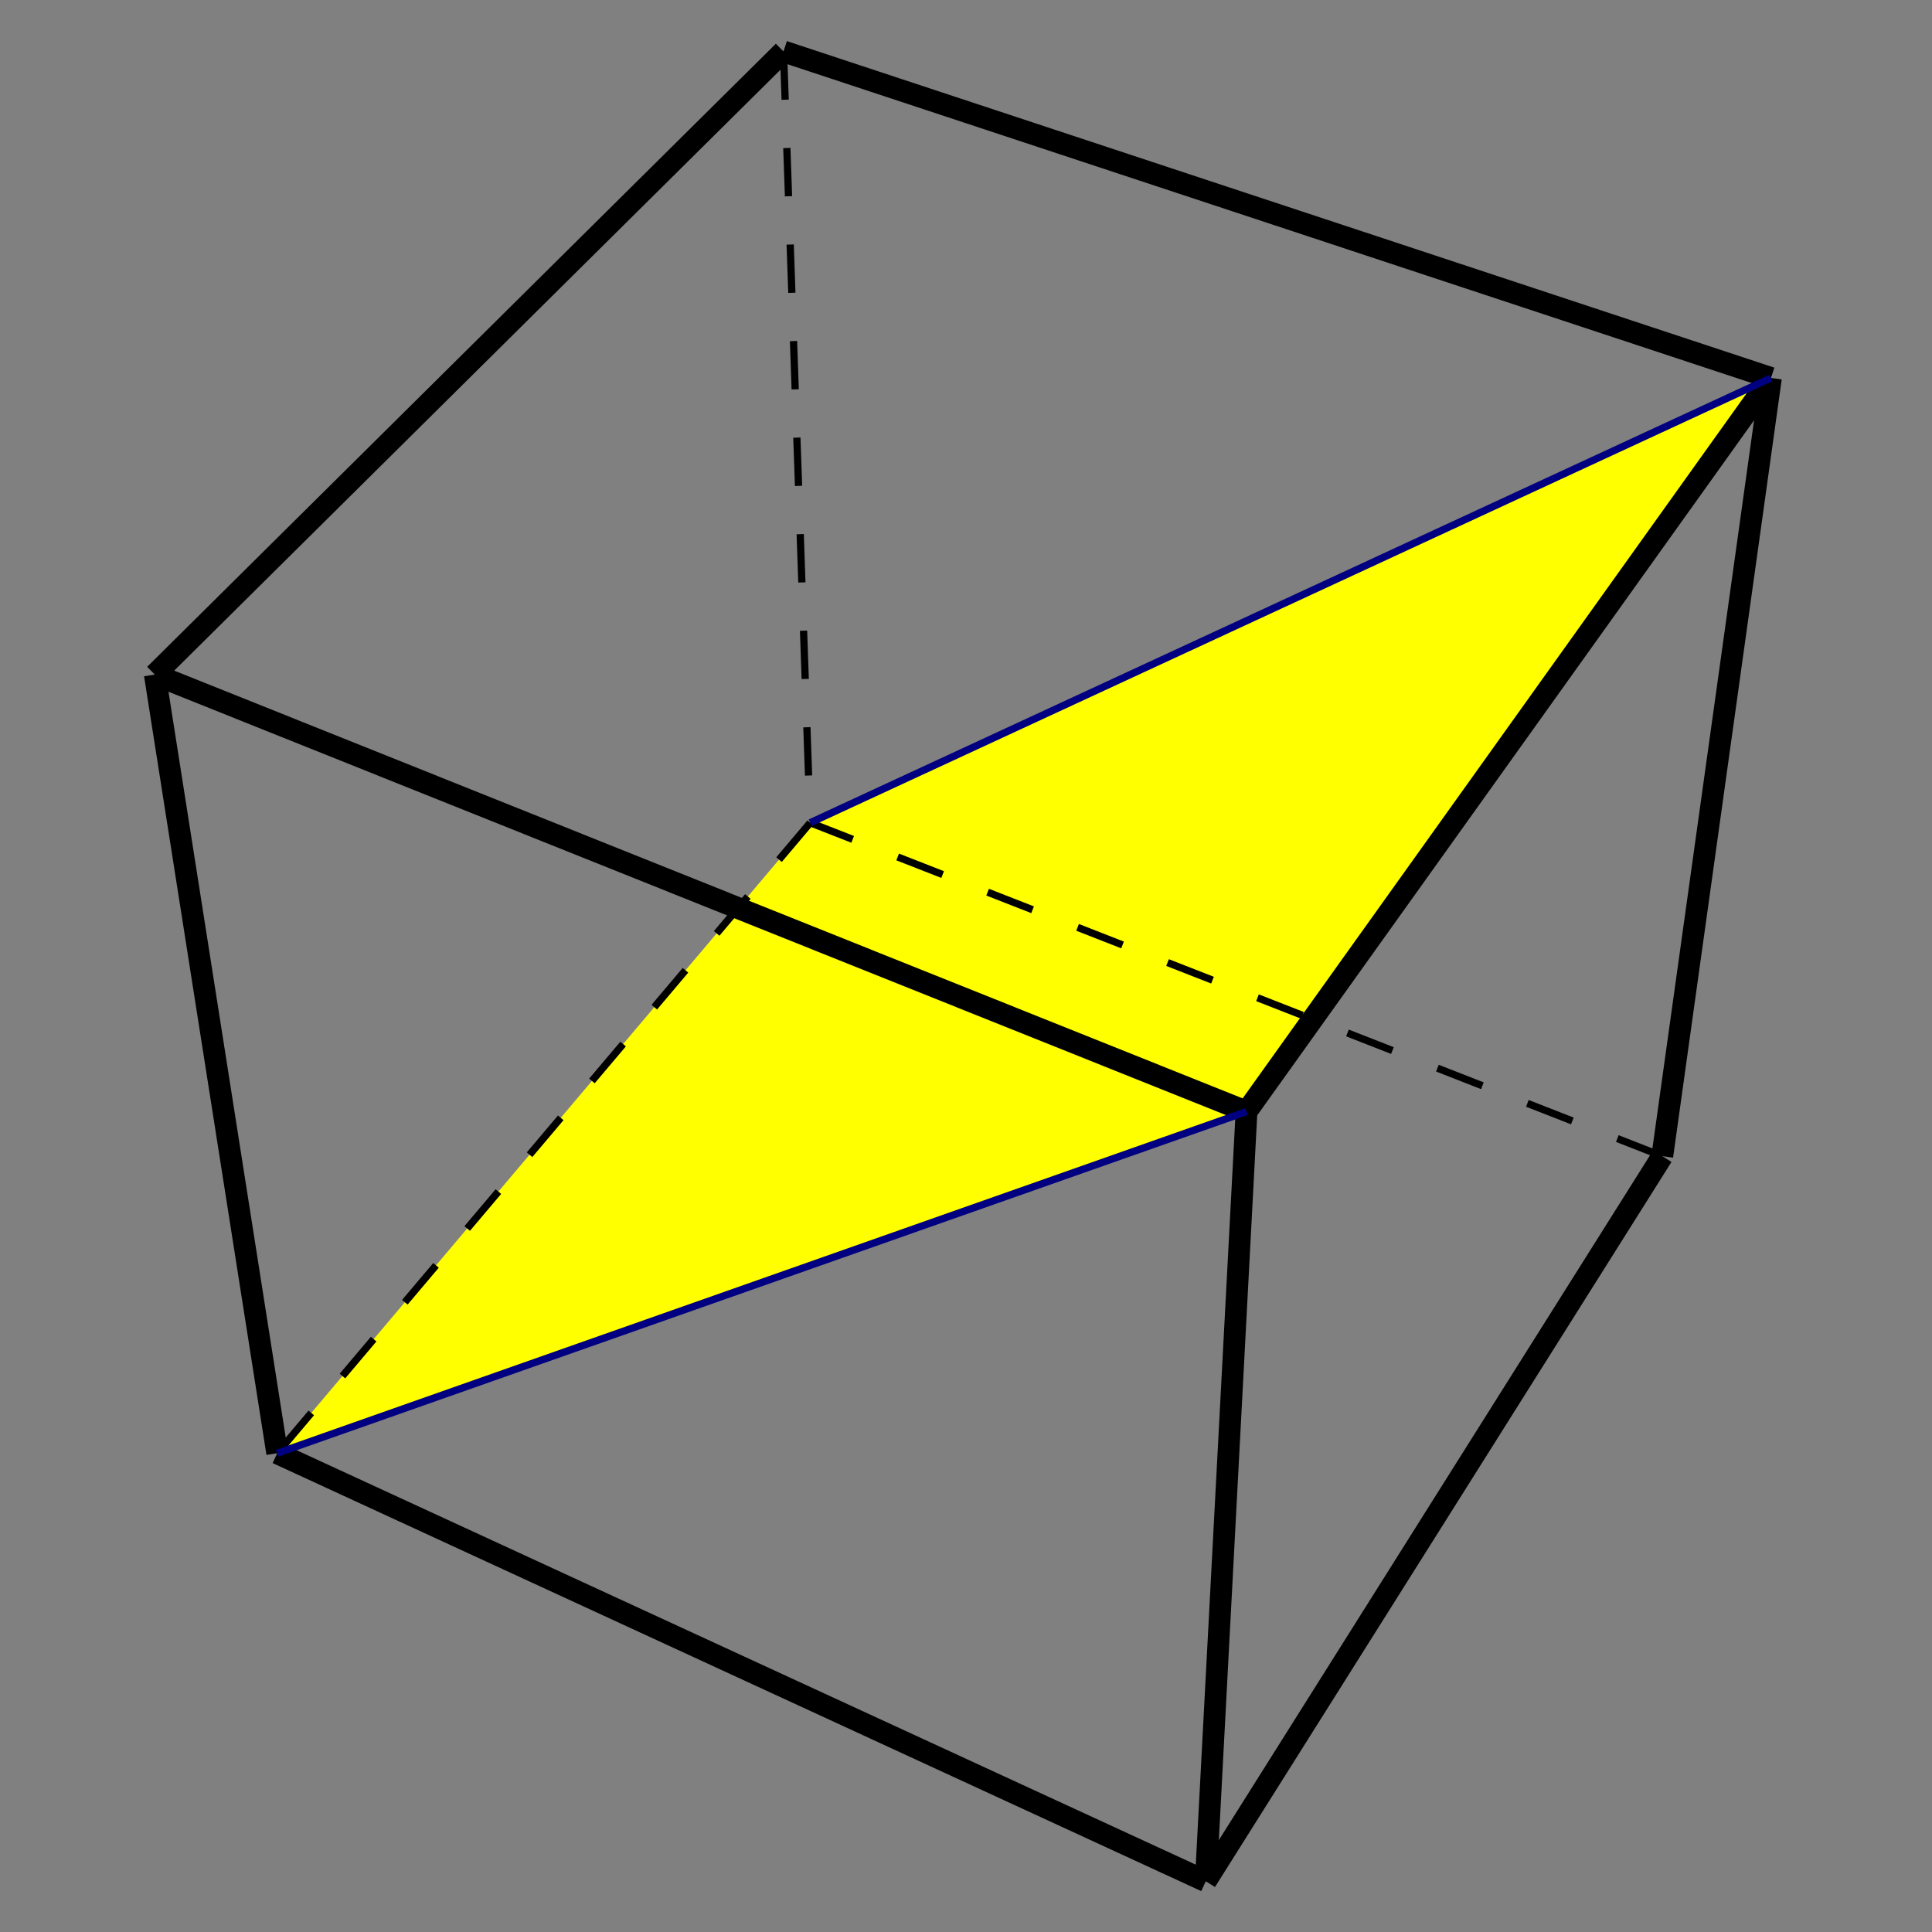 <?xml version="1.0" encoding="utf-8"?>
<!-- Generator: Adobe Illustrator 16.0.0, SVG Export Plug-In . SVG Version: 6.00 Build 0)  -->
<!DOCTYPE svg PUBLIC "-//W3C//DTD SVG 1.1//EN" "http://www.w3.org/Graphics/SVG/1.1/DTD/svg11.dtd">
<svg version="1.1" id="圖層_1" xmlns="http://www.w3.org/2000/svg" xmlns:xlink="http://www.w3.org/1999/xlink" x="0px" y="0px"
	 width="200px" height="200px" viewBox="0 0 200 200" enable-background="new 0 0 200 200" xml:space="preserve">
<rect x="0" y="0" width="200" height="200" fill="#808080" stroke="none"/>
<g>
	<polyline fill-rule="evenodd" clip-rule="evenodd" fill="#FFFF00" points="129.039,115.076 183.328,39.126 83.872,85.17 
		28.695,150.438 129.039,115.076 	"/>
	
		<line fill="none" stroke="#000000" stroke-width="2.25" stroke-miterlimit="10" x1="129.039" y1="115.076" x2="124.822" y2="194.746"/>
	<line fill="none" stroke="#000000" stroke-width="2.25" stroke-miterlimit="10" x1="16.025" y1="69.83" x2="28.695" y2="150.438"/>
	
		<line fill="none" stroke="#000000" stroke-width="0.75" stroke-miterlimit="10" stroke-dasharray="5,5" x1="81.107" y1="5.326" x2="83.872" y2="85.17"/>
	
		<line fill="none" stroke="#000080" stroke-width="0.75" stroke-miterlimit="10" stroke-dasharray="37.5,25" x1="183.328" y1="39.126" x2="183.328" y2="39.126"/>
	
		<line fill="none" stroke="#000000" stroke-width="2.25" stroke-miterlimit="10" x1="183.328" y1="39.126" x2="172.081" y2="119.685"/>
	
		<line fill="none" stroke="#000080" stroke-width="0.75" stroke-miterlimit="10" stroke-dasharray="37.5,25" x1="129.039" y1="115.076" x2="129.039" y2="115.076"/>
	
		<line fill="none" stroke="#000000" stroke-width="2.25" stroke-miterlimit="10" x1="129.039" y1="115.076" x2="16.025" y2="69.83"/>
	<line fill="none" stroke="#000000" stroke-width="2.25" stroke-miterlimit="10" x1="183.328" y1="39.126" x2="81.107" y2="5.326"/>
	
		<line fill="none" stroke="#000000" stroke-width="0.75" stroke-miterlimit="10" stroke-dasharray="5,5" x1="172.081" y1="119.685" x2="83.872" y2="85.17"/>
	
		<line fill="none" stroke="#000000" stroke-width="2.25" stroke-miterlimit="10" x1="124.822" y1="194.746" x2="28.695" y2="150.438"/>
	
		<line fill="none" stroke="#000000" stroke-width="2.25" stroke-miterlimit="10" x1="183.328" y1="39.126" x2="129.039" y2="115.076"/>
	<line fill="none" stroke="#000000" stroke-width="2.25" stroke-miterlimit="10" x1="81.107" y1="5.326" x2="16.025" y2="69.83"/>
	
		<line fill="none" stroke="#000000" stroke-width="0.75" stroke-miterlimit="10" stroke-dasharray="5,5" x1="83.872" y1="85.17" x2="28.695" y2="150.438"/>
	
		<line fill="none" stroke="#000000" stroke-width="2.25" stroke-miterlimit="10" x1="172.081" y1="119.685" x2="124.822" y2="194.746"/>
	
		<line fill="none" stroke="#000080" stroke-width="0.75" stroke-miterlimit="10" x1="28.695" y1="150.438" x2="129.039" y2="115.076"/>
	<line fill="none" stroke="#000080" stroke-width="0.75" stroke-miterlimit="10" x1="183.328" y1="39.126" x2="83.872" y2="85.17"/>
</g>
</svg>
